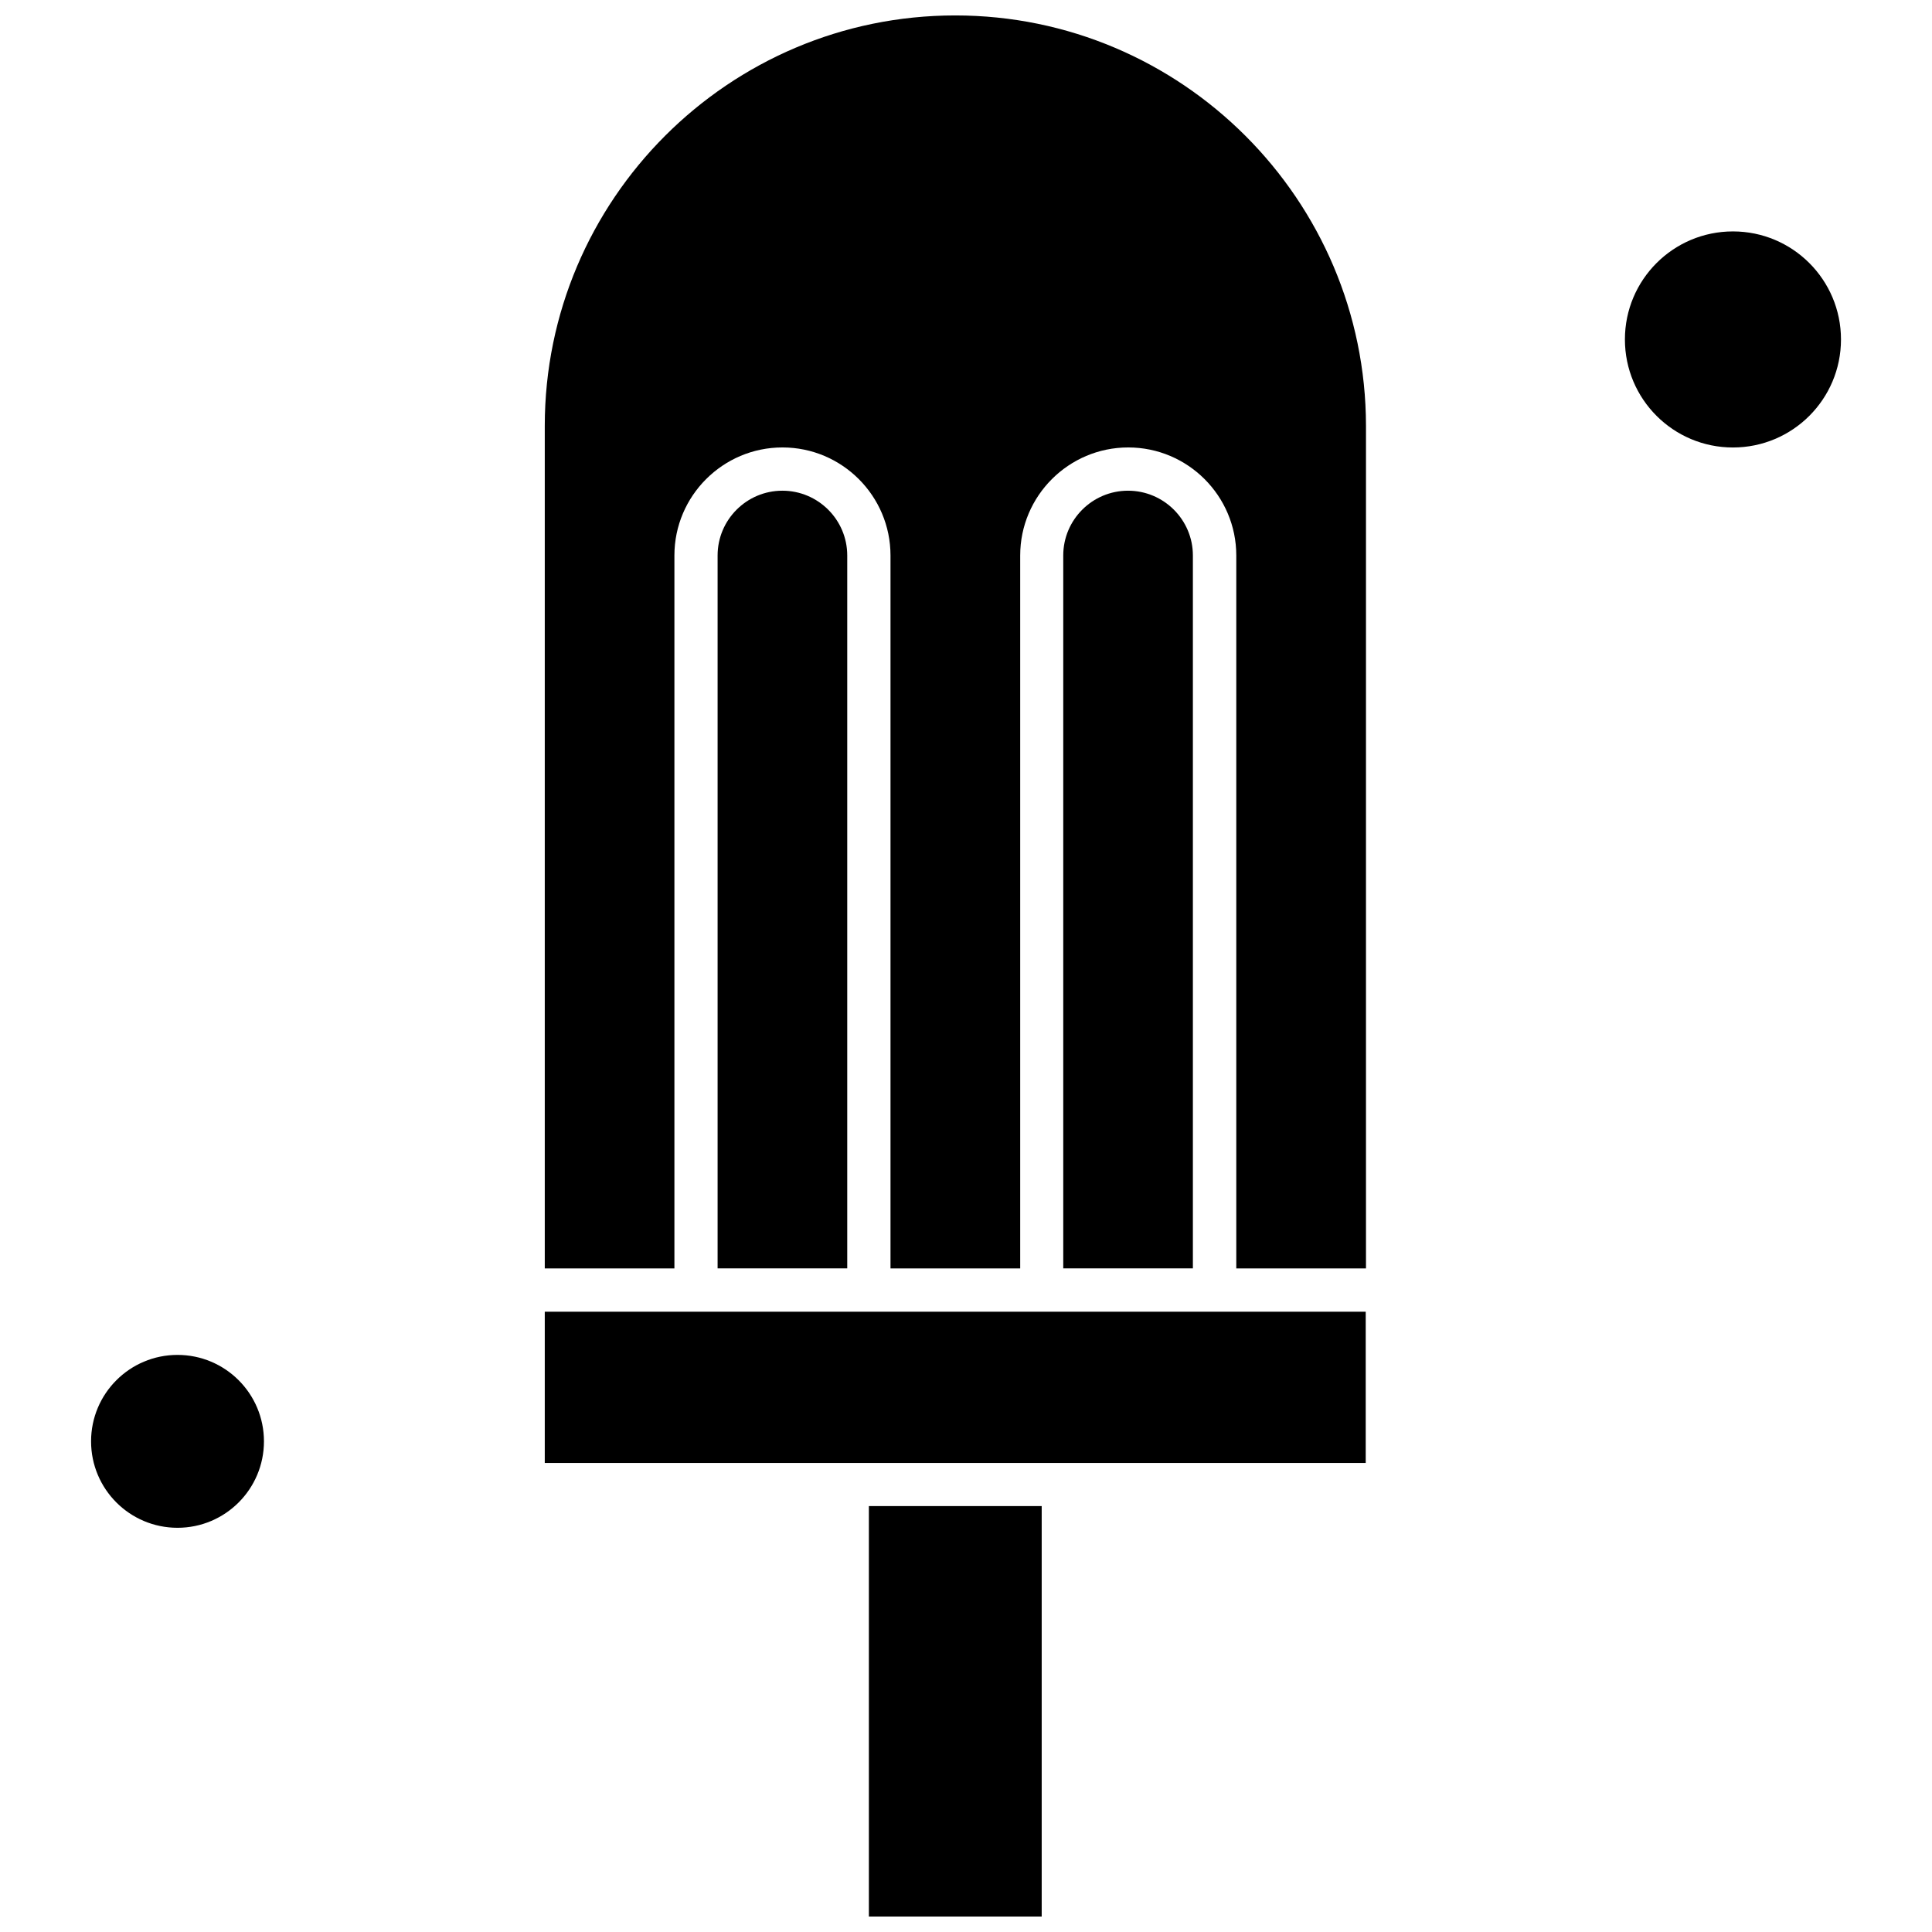 <?xml version="1.0" encoding="UTF-8"?>
<!-- Uploaded to: SVG Repo, www.svgrepo.com, Generator: SVG Repo Mixer Tools -->
<svg width="800px" height="800px" version="1.1" viewBox="144 144 512 512" xmlns="http://www.w3.org/2000/svg">
 <defs>
  <clipPath id="b">
   <path d="m374 543h47v108.9h-47z"/>
  </clipPath>
  <clipPath id="a">
   <path d="m288 148.09h218v332.91h-218z"/>
  </clipPath>
 </defs>
 <path d="m351.34 274.04c-9.469 0-17.168 7.699-17.168 17.168v188.93h34.355v-188.93c0-9.469-7.715-17.168-17.188-17.168z" fill-rule="evenodd"/>
 <path d="m442.94 274.04c-9.469 0-17.168 7.699-17.168 17.168v188.93h34.355v-188.93c0-9.469-7.715-17.168-17.188-17.168z" fill-rule="evenodd"/>
 <path d="m213.95 525.97c0 12.652-10.258 22.91-22.91 22.91-12.652 0-22.906-10.258-22.906-22.91s10.254-22.906 22.906-22.906c12.652 0 22.91 10.254 22.91 22.906" fill-rule="evenodd"/>
 <g clip-path="url(#b)">
  <path d="m374.26 543.13h45.801v108.77h-45.801z" fill-rule="evenodd"/>
 </g>
 <path d="m420.05 491.62h-131.68v40.078h217.56v-40.078z" fill-rule="evenodd"/>
 <g clip-path="url(#a)">
  <path d="m397.14 148.09c-59.996 0-108.77 48.809-108.77 108.77v223.28h34.355v-188.93c0-15.785 12.844-28.633 28.633-28.633 15.789 0 28.633 12.844 28.633 28.633v188.93h34.371v-188.93c0-15.785 12.844-28.633 28.633-28.633 15.785 0 28.633 12.844 28.633 28.633v188.93h34.371v-223.28c-0.062-59.965-48.871-108.77-108.85-108.77z" fill-rule="evenodd"/>
 </g>
 <path d="m631.88 233.96c0 15.812-12.82 28.629-28.633 28.629s-28.629-12.816-28.629-28.629 12.816-28.633 28.629-28.633 28.633 12.82 28.633 28.633" fill-rule="evenodd"/>
</svg>